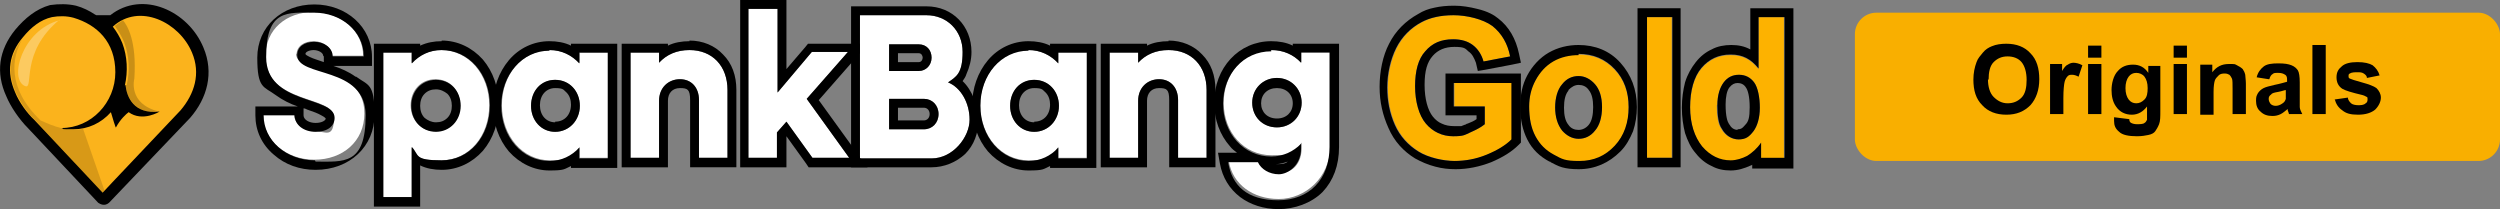 <?xml version="1.0" encoding="UTF-8"?>
<svg id="Calque_1" xmlns="http://www.w3.org/2000/svg" xmlns:xlink="http://www.w3.org/1999/xlink" version="1.1" viewBox="0 0 394.5 33">
  <rect x="0" y="0" width="394.5" height="33" fill="#808080" stroke="none"/>
  <!-- Generator: Adobe Illustrator 29.5.1, SVG Export Plug-In . SVG Version: 2.1.0 Build 141)  -->
  <defs>
    <style>
      .st0 {
        fill: none;
      }

      .st1, .st2, .st3 {
        fill-rule: evenodd;
      }

      .st1, .st4 {
        fill: #fff;
      }

      .st5 {
        fill: #f9af00;
      }

      .st3 {
        fill: #fbb31c;
      }

      .st6 {
        opacity: .2;
      }

      .st7 {
        opacity: .3;
      }

      .st8 {
        clip-path: url(#clippath);
      }

      .st9 {
        fill: #fdb200;
      }

      .st10 {
        fill: #4c3107;
      }
    </style>
    <clipPath id="clippath">
      <rect class="st0" width="283" height="33"/>
    </clipPath>
  </defs>
  <g class="st8">
    <g>
      <path d="M15.2,2.4h2.2c5.1-4,12.3-.7,14.7,5.1,1.7,4,.6,8-2.1,11.1h0s-12.8,13.4-12.8,13.4c-.7.6-1.4.2-1.7,0l-11.1-11.8h0c-1.3-1.3-2.7-3.3-3.4-5C-.7,11.5-.2,7.9,2.4,4.7c1.5-1.8,3.3-3.3,5.5-3.9h0s0,0,0,0c1.4-.2,2.8-.2,4.1.1h0s0,0,0,0c1.1.3,2.1.8,3,1.4"/>
      <path class="st3" d="M19.8,13.4c.2,1.9,1.3,4.7,5.4,4.2,0,0-2.7,1.7-4.9.1-.4.3-1.3,1.1-2,2.4h0c0,.3-.6-1.7-.8-2.4-1.5,1.7-3.6,2.7-5.9,2.7s-1.3,0-1.9-.2h0c4.7,0,8.5-4,8.5-8.8s-2.9-7.5-6.6-8.6c-1.1-.3-2.3-.3-3.4-.1-1.8.4-3.3,1.6-4.6,3.2-2.2,2.6-2.6,5.5-1.2,8.7.6,1.5,1.9,3.3,3,4.3h0c0,0,10.8,11.5,10.8,11.5l1.5-1.6,10.8-11.4c2.2-2.6,3.2-5.8,1.8-9.1-2-4.8-8.3-7.9-12.5-4.1h0c.6.8,1.1,1.6,1.5,2.6.8,2.1.9,4.5.4,6.7"/>
      <g class="st6">
        <path class="st10" d="M13.2,20.3c-2.4.6-4.8-.4-6.8-1.3C1,13.8,1.9,9,3.5,6.2c-2,2.6-2.3,5.3-1,8.4.6,1.3,1.6,2.9,2.6,3.9,0,0,0,0,0,0,.1.1.3.3.4.4h0c0,0,4.1,4.5,4.1,4.5h.1c0,.1,6.4,6.9,6.4,6.9h.2l.2-.2-3.4-9.8h0Z"/>
      </g>
      <g class="st6">
        <path class="st2" d="M19.8,13.4c.2,1.8,1.3,4.6,5.2,4.2,0,0,.1,0,.1,0-5-1.2-3.9-5.2-3.9-5.2.4-5.9-1.1-8.4-1.8-9.2-.5.3-.9.6-1.3.9h0c.6.8,1.1,1.6,1.5,2.6.8,2.1.9,4.5.4,6.7"/>
      </g>
      <g class="st7">
        <path class="st1" d="M9.4,3.2C3.5,4.7,1.3,12.6,4,13.6c1.4.5-.9-5.3,5.4-10.5"/>
      </g>
      <path class="st4" d="M46.8,8.6c0-1.3,1.2-2.1,2.7-2.1s2.9,1,2.9,2.3h4.9c0-3.9-3.5-6.9-7.8-6.9s-7.6,2.7-7.6,7c0,7.6,10.8,6.1,10.8,9.6s-1.4,2.2-3,2.2-3.3-1.2-3.3-2.6h-4.9c0,4,3.6,7.1,8.1,7.1s7.9-2.9,7.9-7.3c0-7.8-10.8-5.9-10.8-9.5h0Z"/>
      <path d="M56.1,12.1c-1.1-.8-2.3-1.3-3.5-1.7h6.1v-1.4c0-4.7-4-8.3-9.1-8.3s-9,3.5-9,8.4,1,4.5,2.9,5.9c1.1.8,2.3,1.4,3.5,1.8h-6.7v1.4c0,2.4,1,4.6,2.9,6.2,1.8,1.6,4.1,2.4,6.6,2.4,5.4,0,9.3-3.7,9.3-8.7s-1-4.6-2.9-6h0ZM49.7,25.3c-4.5,0-8.1-3.1-8.1-7.1h4.9c0,1.5,1.4,2.6,3.3,2.6s3-.9,3-2.2c0-3.5-10.8-2-10.8-9.6s3.4-7,7.6-7,7.8,2.9,7.8,6.9h-4.9c0-1.3-1.3-2.3-2.9-2.3s-2.7.8-2.7,2.1c0,3.6,10.8,1.6,10.8,9.5s-3.5,7.3-7.9,7.3h0ZM47.9,18.2v-1.1c.2,0,.4.1.6.2.9.3,1.7.6,2.2.9.6.3.7.5.7.5,0,0,0,0,0,0,0,.3-.6.7-1.6.7s-1.9-.5-1.9-1.2h0ZM51.1,8.9v.9c-.8-.3-1.6-.5-2.2-.8-.6-.3-.7-.4-.7-.5,0,0,0,0,0,0,0-.3.6-.6,1.3-.6s1.5.4,1.5.9h0Z"/>
      <path class="st4" d="M60.4,8.3h4.5v1.7c1.2-1.3,2.8-2.1,4.7-2.1,4.3,0,7.6,3.8,7.6,8.7s-3.2,8.7-7.6,8.7-3.5-.8-4.7-2.1v7.9h-4.5V8.3ZM72.6,16.6c0-2.4-1.6-4.1-3.9-4.1s-3.9,1.8-3.9,4.1,1.6,4.1,3.9,4.1,3.9-1.8,3.9-4.1Z"/>
      <path d="M69.7,7.9c4.3,0,7.6,3.8,7.6,8.7s-3.2,8.7-7.6,8.7-3.5-.8-4.7-2.1v7.9h-4.5V8.3h4.5v1.7c1.2-1.3,2.8-2.1,4.7-2.1ZM68.8,20.8c2.2,0,3.9-1.8,3.9-4.1s-1.6-4.1-3.9-4.1-3.9,1.8-3.9,4.1,1.6,4.1,3.9,4.1ZM69.7,6.5c-1.2,0-2.3.2-3.4.7v-.3h-7.3v25.7h7.3v-6.5c1,.5,2.2.7,3.4.7,2.5,0,4.8-1.1,6.5-3,1.6-1.9,2.5-4.4,2.5-7.2s-.9-5.3-2.5-7.2c-1.7-1.9-4-3-6.5-3h0ZM68.8,19.3c-.7,0-1.3-.3-1.8-.7-.5-.5-.7-1.2-.7-1.9s.2-1.4.7-1.9c.5-.5,1.1-.7,1.8-.7s1.3.3,1.8.7c.5.5.7,1.2.7,1.9s-.2,1.4-.7,1.9c-.5.5-1.1.7-1.8.7Z"/>
      <path class="st4" d="M91.5,8.3v1.7c-1.2-1.3-2.8-2.1-4.7-2.1-4.3,0-7.6,3.8-7.6,8.7s3.3,8.7,7.6,8.7,3.5-.8,4.7-2.1v1.7h4.5V8.3h-4.5ZM87.6,20.8c-2.2,0-3.8-1.8-3.8-4.1s1.6-4.1,3.8-4.1,3.9,1.8,3.9,4.1-1.7,4.1-3.9,4.1Z"/>
      <path d="M86.7,7.9c1.9,0,3.5.8,4.7,2.1v-1.7h4.5v16.7h-4.5v-1.7c-1.2,1.3-2.8,2.1-4.7,2.1-4.3,0-7.6-3.8-7.6-8.7s3.3-8.7,7.6-8.7ZM87.6,20.8c2.2,0,3.9-1.8,3.9-4.1s-1.6-4.1-3.9-4.1-3.8,1.8-3.8,4.1,1.6,4.1,3.8,4.1ZM86.7,6.5c-2.5,0-4.8,1.1-6.4,3-1.6,1.9-2.5,4.4-2.5,7.2s.9,5.3,2.5,7.2c1.7,1.9,4,3,6.4,3s2.3-.2,3.4-.7v.3h7.3V6.9h-7.3v.3c-1-.5-2.2-.7-3.4-.7ZM87.6,19.3c-1.4,0-2.4-1.1-2.4-2.7s1-2.7,2.4-2.7,1.3.3,1.8.7c.5.5.7,1.2.7,1.9,0,1.6-1,2.7-2.5,2.7Z"/>
      <path class="st4" d="M99.5,8.3h4.5v1.6c1.2-1.3,2.8-2,4.8-2,3.6,0,6,2.5,6,6.3v10.7h-4.5v-9.1c0-2-1.2-3.3-3-3.3s-3.3,1.3-3.3,3.4v9h-4.5V8.3h0Z"/>
      <path d="M108.8,7.9c3.6,0,6,2.5,6,6.3v10.7h-4.5v-9.1c0-2-1.2-3.3-3-3.3s-3.3,1.3-3.3,3.4v9h-4.5V8.3h4.5v1.6c1.2-1.3,2.8-2,4.8-2M108.8,6.5c-1.2,0-2.4.2-3.4.7v-.3h-7.3v19.5h7.3v-10.5c0-1.2.7-2,1.9-2s1.6.2,1.6,1.9v10.6h7.3v-12.2c0-2.3-.7-4.2-2.1-5.6-1.3-1.4-3.2-2.2-5.3-2.2h0Z"/>
      <path class="st4" d="M118.2,1.4h4.5v13.2l5.4-6.4h5.7l-6.5,7.4,6.7,9.3h-5.8l-4.1-5.7-1.5,1.7v4h-4.5V1.4h0Z"/>
      <path d="M122.7,1.4v13.2l5.4-6.4h5.7l-6.5,7.4,6.7,9.3h-5.8l-4.1-5.7-1.5,1.7v4h-4.5V1.4h4.5M124.1,0h-7.3v26.4h7.3v-4.9l3.1,4.3.4.6h9.3l-1.7-2.3-6-8.3,5.7-6.5,2.1-2.4h-9.5l-.4.5-3,3.5V0h0Z"/>
      <path class="st4" d="M135.7,2.4h10.5c3.2,0,5.7,2.4,5.7,5.8s-1,3.9-2.3,4.8c2,.8,3.4,3.2,3.4,5.9s-2.6,6.1-6,6.1h-11.3V2.4h0ZM140.3,7v4.2h4.7c1.1,0,2-.9,2-2.1s-.8-2.1-2-2.1h-4.7ZM140.3,15.5v4.9h5.5c1.3,0,2.3-1,2.3-2.4s-1-2.4-2.3-2.4h-5.5Z"/>
      <path d="M146.2,2.4c3.2,0,5.7,2.4,5.7,5.8s-1,3.9-2.3,4.8c2,.8,3.4,3.2,3.4,5.9s-2.6,6.1-6,6.1h-11.3V2.4h10.5ZM140.3,11.2h4.7c1.1,0,2-.9,2-2.1s-.8-2.1-2-2.1h-4.7v4.2ZM140.3,20.4h5.5c1.3,0,2.3-1,2.3-2.4s-1-2.4-2.3-2.4h-5.5v4.9M146.2,1h-11.9v25.4h12.7c2,0,3.9-.8,5.3-2.1,1.4-1.4,2.1-3.3,2.1-5.4s-1-4.7-2.5-6.1c.2-.3.5-.7.6-1.1.5-1.1.8-2.3.8-3.5,0-4.1-3-7.2-7.1-7.2h0ZM141.7,8.4h3.3c.4,0,.6.4.6.7s-.2.7-.6.7h-3.3v-1.4ZM141.7,17h4.1c.5,0,.9.4.9,1s-.4,1-.9,1h-4.1v-2Z"/>
      <path class="st4" d="M167,8.3v1.7c-1.2-1.3-2.8-2.1-4.7-2.1-4.3,0-7.6,3.8-7.6,8.7s3.3,8.7,7.6,8.7,3.5-.8,4.7-2.1v1.7h4.5V8.3h-4.5ZM163.2,20.8c-2.2,0-3.8-1.8-3.8-4.1s1.6-4.1,3.8-4.1,3.9,1.8,3.9,4.1-1.7,4.1-3.9,4.1Z"/>
      <path d="M162.3,7.9c1.9,0,3.5.8,4.7,2.1v-1.7h4.5v16.7h-4.5v-1.7c-1.2,1.3-2.8,2.1-4.7,2.1-4.3,0-7.6-3.8-7.6-8.7s3.3-8.7,7.6-8.7ZM163.2,20.8c2.2,0,3.9-1.8,3.9-4.1s-1.6-4.1-3.9-4.1-3.8,1.8-3.8,4.1,1.6,4.1,3.8,4.1ZM162.3,6.5c-2.5,0-4.8,1.1-6.4,3-1.6,1.9-2.5,4.4-2.5,7.2s.9,5.3,2.5,7.2c1.7,1.9,4,3,6.4,3s2.3-.2,3.4-.7v.3h7.3V6.9h-7.3v.3c-1-.5-2.2-.7-3.4-.7ZM163.2,19.3c-1.4,0-2.4-1.1-2.4-2.7s1-2.7,2.4-2.7,1.3.3,1.8.7c.5.5.7,1.2.7,1.9,0,1.6-1,2.7-2.5,2.7Z"/>
      <path class="st4" d="M175.1,8.3h4.5v1.6c1.2-1.3,2.8-2,4.8-2,3.6,0,6,2.5,6,6.3v10.7h-4.5v-9.1c0-2-1.2-3.3-3-3.3s-3.3,1.3-3.3,3.4v9h-4.5V8.3h0Z"/>
      <path d="M184.4,7.9c3.6,0,6,2.5,6,6.3v10.7h-4.5v-9.1c0-2-1.2-3.3-3-3.3s-3.3,1.3-3.3,3.4v9h-4.5V8.3h4.5v1.6c1.2-1.3,2.8-2,4.8-2M184.4,6.5c-1.2,0-2.4.2-3.4.7v-.3h-7.3v19.5h7.3v-10.5c0-1.2.7-2,1.9-2s1.6.2,1.6,1.9v10.6h7.3v-12.2c0-2.3-.7-4.2-2.1-5.6-1.3-1.4-3.2-2.2-5.3-2.2h0Z"/>
      <path class="st4" d="M205.4,8.3v1.6c-1.2-1.2-2.8-2-4.7-2-4.3,0-7.6,3.6-7.6,8.3s3.2,8.3,7.6,8.3,3.6-.7,4.7-2v.8c0,2.5-1.4,4-3.5,4s-2.8-.8-3.3-1.9h-4.7c.6,3.7,3.8,6,7.9,6s8.1-3.3,8.1-8.4v-14.9h-4.5ZM201.5,20.1c-2.2,0-3.9-1.7-3.9-3.9s1.7-3.9,3.9-3.9,3.9,1.7,3.9,3.9-1.6,3.9-3.9,3.9Z"/>
      <path d="M200.6,7.9c1.9,0,3.5.7,4.7,2v-1.6h4.5v14.9c0,5.1-3.2,8.4-8.1,8.4s-7.3-2.3-7.9-6h4.7c.5,1.1,1.8,1.9,3.3,1.9s3.5-1.5,3.5-4v-.8c-1.2,1.2-2.8,2-4.7,2-4.3,0-7.6-3.6-7.6-8.3s3.2-8.3,7.6-8.3M201.5,20.1c2.2,0,3.9-1.7,3.9-3.9s-1.7-3.9-3.9-3.9-3.9,1.7-3.9,3.9,1.6,3.9,3.9,3.9ZM200.6,6.5c-5.1,0-9,4.2-9,9.7,0,2.7.9,5.1,2.5,6.9.3.4.7.7,1.1,1h-3l.3,1.7c.4,2.2,1.5,4,3.2,5.3,1.6,1.2,3.7,1.9,6.1,1.9s5.1-.9,6.9-2.7c1.7-1.8,2.6-4.2,2.6-7.1V6.9h-7.3v.3c-1-.5-2.2-.7-3.4-.7ZM201.5,18.7c-1.5,0-2.5-1-2.5-2.4s1-2.4,2.5-2.4,2.5,1,2.5,2.4-1,2.4-2.5,2.4ZM201.3,25.9c.7,0,1.3-.2,1.9-.4-.3.3-.8.4-1.4.4s-.4,0-.6,0h0Z"/>
      <path class="st9" d="M229.5,16.8v-3.7h9.1v8.9c-.9.9-2.2,1.7-3.9,2.4-1.7.7-3.4,1-5.1,1s-4.1-.5-5.7-1.5c-1.6-1-2.9-2.4-3.7-4.2-.8-1.8-1.2-3.8-1.2-5.9s.5-4.4,1.4-6.2c.9-1.8,2.3-3.2,4-4.1,1.3-.7,3-1.1,5-1.1s4.6.6,6.1,1.7c1.5,1.2,2.4,2.8,2.8,4.8l-4.2.8c-.3-1.1-.9-2-1.7-2.6-.8-.6-1.8-.9-3.1-.9-1.9,0-3.3.6-4.4,1.9-1.1,1.2-1.6,3.1-1.6,5.5s.6,4.6,1.7,5.9,2.6,2,4.3,2,1.8-.2,2.7-.6c.9-.4,1.7-.8,2.3-1.3v-2.8h-4.9Z"/>
      <path d="M229.4,2.4c2,0,4.6.6,6.1,1.7,1.5,1.2,2.4,2.8,2.8,4.8l-4.2.8c-.3-1.1-.9-2-1.7-2.6-.8-.6-1.8-.9-3.1-.9-1.9,0-3.3.6-4.4,1.9-1.1,1.2-1.6,3.1-1.6,5.5s.6,4.6,1.7,5.9,2.6,2,4.3,2,1.8-.2,2.7-.6c.9-.4,1.7-.8,2.3-1.3v-2.8h-4.9v-3.7h9.1v8.9c-.9.9-2.2,1.7-3.9,2.4-1.7.7-3.4,1-5.1,1s-4.1-.5-5.7-1.5c-1.6-1-2.9-2.4-3.7-4.2-.8-1.8-1.2-3.8-1.2-5.9s.5-4.4,1.4-6.2c.9-1.8,2.3-3.2,4-4.1,1.3-.7,3-1.1,5-1.1ZM229.4.9c-1.1,0-2.1.1-3,.3-1,.2-1.8.5-2.6,1-2,1.1-3.6,2.7-4.6,4.7-1,1.9-1.5,4.4-1.5,6.8s.5,4.5,1.4,6.5c.9,2.1,2.4,3.7,4.2,4.8.9.5,2,1,3.2,1.3,1.1.3,2.2.4,3.2.4,1.9,0,3.8-.4,5.6-1.1,1.9-.8,3.3-1.7,4.3-2.7l.4-.4v-10.9h-11.9v6.6h4.9v.6c-.4.3-.9.5-1.4.7-.2,0-.3.2-.5.2-.2.1-.3.1-.5.2-.2,0-.6,0-1.2,0s-1.3-.1-1.9-.4c-.5-.2-1-.6-1.4-1.1-.8-1-1.3-2.8-1.3-5s.4-3.6,1.3-4.6c.8-.9,1.9-1.4,3.4-1.4s1.7.2,2.2.7h0s0,0,0,0c.6.4.9,1,1.2,1.8l.3,1.3,1.2-.2,4.2-.8,1.4-.3-.3-1.4c-.5-2.4-1.6-4.3-3.3-5.6h0c-.6-.5-1.6-1.1-3.3-1.5-1.2-.3-2.4-.5-3.6-.5h0Z"/>
      <path class="st9" d="M241.3,16.7c0-1.4.3-2.8,1-4.1.7-1.3,1.6-2.3,2.8-3,1.2-.7,2.6-1,4-1,2.3,0,4.2.8,5.7,2.4,1.5,1.6,2.2,3.6,2.2,6s-.7,4.5-2.2,6.1c-1.5,1.6-3.3,2.4-5.6,2.4s-2.7-.3-4-1c-1.3-.7-2.2-1.6-2.9-2.9-.7-1.3-1-2.9-1-4.7h0ZM245.4,16.9c0,1.6.4,2.8,1.1,3.7.7.8,1.6,1.3,2.6,1.3s1.9-.4,2.6-1.3c.7-.8,1.1-2.1,1.1-3.7s-.4-2.8-1.1-3.6c-.7-.8-1.6-1.3-2.6-1.3s-1.9.4-2.6,1.3c-.7.8-1.1,2.1-1.1,3.7h0Z"/>
      <path d="M249.1,8.5c2.3,0,4.2.8,5.7,2.4,1.5,1.6,2.2,3.6,2.2,6s-.7,4.5-2.2,6.1c-1.5,1.6-3.3,2.4-5.6,2.4s-2.7-.3-4-1c-1.3-.7-2.2-1.6-2.9-2.9-.7-1.3-1-2.9-1-4.7h0c0-1.4.3-2.8,1-4.1.7-1.3,1.6-2.3,2.8-3,1.2-.7,2.6-1,4-1ZM245.4,16.9h0s0,0,0,0h0c0,1.6.4,2.8,1.1,3.7.7.8,1.6,1.3,2.6,1.3s1.9-.4,2.6-1.3c.7-.8,1.1-2.1,1.1-3.7s-.4-2.8-1.1-3.6c-.7-.8-1.6-1.3-2.6-1.3s-1.9.4-2.6,1.3c-.7.8-1.1,2.1-1.1,3.7ZM249.1,7.1c-1.7,0-3.3.4-4.7,1.2-1.4.8-2.6,2.1-3.4,3.6-.8,1.5-1.1,3.1-1.1,4.8v.3h0c0,1.9.4,3.6,1.1,5h0s0,0,0,0c.8,1.6,2,2.7,3.5,3.5,0,0,.2,0,.2.1.6.3,1.1.6,1.8.8.7.2,1.5.3,2.6.3,2.6,0,4.8-1,6.6-2.8h0s0,0,0,0c.9-.9,1.5-2,2-3.2.4-1.2.6-2.5.6-3.8,0-2.8-.9-5.1-2.6-7-1.7-1.9-4-2.8-6.6-2.8ZM247.5,14.2c.5-.5,1-.8,1.6-.8s1.2.2,1.6.8c.5.6.7,1.5.7,2.7s-.2,2.2-.7,2.8c-.4.5-1,.8-1.6.8s-1.2-.2-1.6-.8c-.5-.6-.7-1.5-.7-2.7,0-1.2.2-2.1.7-2.7Z"/>
      <path class="st9" d="M259.8,25V2.7h4v22.2h-4Z"/>
      <path d="M263.9,2.7v22.2h-4V2.7h4ZM265.2,1.3h-6.8v25.1h6.8V1.3Z"/>
      <path class="st9" d="M281.6,25h-3.7v-2.4c-.6.9-1.4,1.6-2.2,2.1-.8.4-1.7.7-2.6.7-1.7,0-3.2-.7-4.5-2.2-1.2-1.5-1.9-3.6-1.9-6.2s.6-4.8,1.8-6.2c1.2-1.4,2.7-2.1,4.6-2.1s3.2.7,4.4,2.2V2.7h4v22.2-.2.2ZM270.9,16.6c0,1.7.2,3,.7,3.7.6,1.1,1.6,1.7,2.7,1.7s1.7-.4,2.4-1.3c.6-.8,1-2.1,1-3.7s-.3-3.2-.9-4-1.4-1.2-2.4-1.2-1.8.4-2.4,1.2c-.6.8-1,2-1,3.6h0Z"/>
      <path d="M281.6,2.7v22.2h-3.7v-2.4c-.6.9-1.4,1.6-2.2,2.1-.8.4-1.7.7-2.6.7-1.7,0-3.2-.7-4.5-2.2-1.2-1.5-1.9-3.6-1.9-6.2s.6-4.8,1.8-6.2c1.2-1.4,2.7-2.1,4.6-2.1s3.2.7,4.4,2.2V2.7h4ZM274.3,22c1.2,0,1.7-.4,2.4-1.3.6-.8,1-2.1,1-3.7s-.3-3.2-.9-4-1.4-1.2-2.4-1.2-1.8.4-2.4,1.2c-.6.8-1,2-1,3.6h0c0,1.7.2,3,.7,3.7.6,1.1,1.6,1.7,2.7,1.7ZM283,1.3h-6.8v6.5c-.9-.5-1.9-.7-3-.7s-2.2.2-3.1.7c-.9.4-1.8,1.1-2.5,2-.7.9-1.3,1.9-1.7,3.2-.3,1.2-.5,2.5-.5,4s.2,2.8.5,4c.4,1.2.9,2.3,1.7,3.2.7.9,1.6,1.6,2.5,2,.9.5,1.9.7,3,.7s2.1-.3,3.2-.8h0s0,0,0,0c0,0,.1,0,.2-.1v.6h6.5V1.3ZM274.3,20.5c-.7,0-1.1-.3-1.5-1h0s0,0,0,0c-.2-.3-.5-1.1-.5-3h0c0-1.2.2-2.2.6-2.7.4-.5.8-.7,1.3-.7s1,.2,1.3.7c.3.4.6,1.4.6,3.1s-.2,2.3-.7,2.8h0s0,0,0,0c-.5.6-.7.7-1.3.7h0Z"/>
    </g>
  </g>
  <rect class="st5" x="292.7" y="2" width="101.8" height="23.4" rx="3.4" ry="3.4"/>
  <g>
    <path d="M311.4,12.6c0-1.1.2-2,.5-2.8.2-.6.6-1,1-1.5s.9-.8,1.4-1c.7-.3,1.5-.4,2.3-.4,1.6,0,2.9.5,3.8,1.5,1,1,1.4,2.4,1.4,4.1s-.5,3.1-1.4,4.1c-1,1-2.2,1.5-3.8,1.5s-2.9-.5-3.8-1.5c-1-1-1.4-2.3-1.4-4.1ZM313.7,12.5c0,1.2.3,2.2.9,2.8.6.6,1.3,1,2.2,1s1.6-.3,2.2-.9c.6-.6.8-1.6.8-2.8s-.3-2.2-.8-2.8c-.5-.6-1.3-.9-2.2-.9s-1.6.3-2.2.9c-.6.6-.8,1.6-.8,2.8Z"/>
    <path d="M325.6,18h-2.1v-7.9h1.9v1.1c.3-.5.6-.9.9-1,.3-.2.6-.3.9-.3s.9.1,1.4.4l-.6,1.8c-.4-.2-.7-.3-1-.3s-.5,0-.7.2c-.2.2-.4.5-.5.9-.1.4-.2,1.3-.2,2.6v2.4Z"/>
    <path d="M329.5,9.1v-1.9h2.1v1.9h-2.1ZM329.5,18v-7.9h2.1v7.9h-2.1Z"/>
    <path d="M333.6,18.5l2.4.3c0,.3.1.5.3.6.2.1.5.2.9.2s1,0,1.2-.2c.2-.1.3-.3.4-.5,0-.2,0-.5,0-1v-1.1c-.6.8-1.4,1.3-2.4,1.3s-1.9-.4-2.5-1.3c-.5-.7-.7-1.6-.7-2.6s.3-2.3,1-3c.6-.7,1.4-1,2.4-1s1.8.4,2.4,1.3v-1.1h1.9v7.1c0,.9,0,1.6-.2,2.1-.2.5-.4.8-.6,1.1s-.6.5-1.1.6c-.5.1-1,.2-1.8.2-1.3,0-2.3-.2-2.8-.7-.6-.5-.8-1-.8-1.7s0-.2,0-.3ZM335.4,13.9c0,.8.2,1.4.5,1.8s.7.6,1.2.6.9-.2,1.3-.6c.4-.4.5-1,.5-1.8s-.2-1.4-.5-1.8-.8-.6-1.3-.6-.9.2-1.2.6c-.3.4-.5,1-.5,1.8Z"/>
    <path d="M343,9.1v-1.9h2.1v1.9h-2.1ZM343,18v-7.9h2.1v7.9h-2.1Z"/>
    <path d="M354.4,18h-2.1v-4c0-.8,0-1.4-.1-1.6s-.2-.4-.4-.6c-.2-.1-.4-.2-.7-.2s-.7,0-1,.3-.5.5-.6.8c-.1.3-.2.9-.2,1.8v3.6h-2.1v-7.9h1.9v1.2c.7-.9,1.5-1.3,2.6-1.3s.9,0,1.3.2c.4.2.7.4.9.6.2.3.3.5.4.9,0,.3.1.8.1,1.4v4.9Z"/>
    <path d="M358,12.5l-1.9-.3c.2-.8.6-1.3,1.1-1.7s1.3-.5,2.3-.5,1.6.1,2.1.3.8.5,1,.8c.2.3.3,1,.3,1.9v2.4c0,.7,0,1.2,0,1.5s.2.7.4,1.1h-2.1c0-.1-.1-.3-.2-.6,0-.1,0-.2,0-.2-.4.3-.7.6-1.1.8-.4.2-.8.3-1.3.3-.8,0-1.4-.2-1.9-.7-.5-.4-.7-1-.7-1.7s.1-.8.3-1.2c.2-.3.5-.6.9-.8.4-.2.9-.3,1.7-.5,1-.2,1.6-.4,2-.5v-.2c0-.4,0-.7-.3-.9s-.6-.3-1.1-.3-.7,0-.9.2c-.2.1-.4.4-.5.8ZM360.8,14.2c-.3,0-.7.2-1.3.3s-1,.2-1.1.4c-.3.2-.4.4-.4.7s.1.5.3.8c.2.2.5.3.8.3s.7-.1,1.1-.4c.3-.2.4-.4.5-.7,0-.2,0-.5,0-1v-.4Z"/>
    <path d="M364.9,18V7.1h2.1v10.9h-2.1Z"/>
    <path d="M368.4,15.7l2.1-.3c0,.4.3.7.5.9s.7.3,1.1.3.9,0,1.2-.3c.2-.1.3-.3.3-.6s0-.3-.1-.4c-.1,0-.3-.2-.7-.3-1.7-.4-2.7-.7-3.2-1-.6-.4-.9-1-.9-1.8s.3-1.3.8-1.7c.5-.5,1.4-.7,2.5-.7s1.9.2,2.4.5c.5.4.9.9,1.1,1.6l-2,.4c0-.3-.2-.5-.5-.7s-.6-.2-1-.2-.9,0-1.2.2c-.2.1-.2.2-.2.4s0,.3.2.4c.2.1.8.3,1.9.6,1.1.3,1.9.6,2.3.9.4.4.7.9.7,1.5s-.3,1.3-.9,1.9c-.6.5-1.5.8-2.7.8s-1.9-.2-2.5-.7c-.6-.4-1-1-1.2-1.8Z"/>
  </g>
</svg>